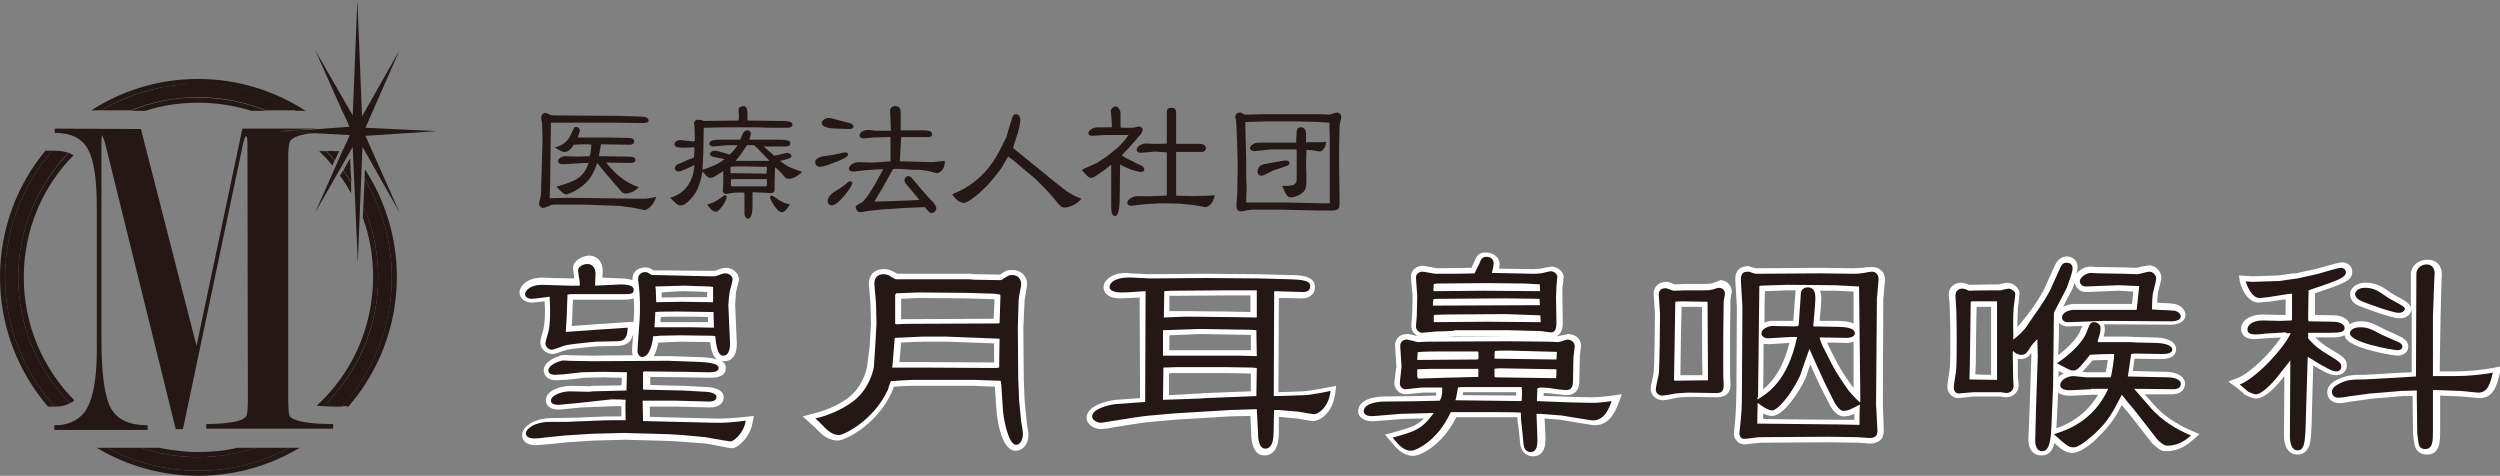 <?xml version="1.0" encoding="utf-8"?>
<!-- Generator: Adobe Illustrator 26.0.1, SVG Export Plug-In . SVG Version: 6.00 Build 0)  -->
<svg version="1.1" id="レイヤー_1" xmlns="http://www.w3.org/2000/svg" xmlns:xlink="http://www.w3.org/1999/xlink" x="0px"
	 y="0px" viewBox="0 0 589 112.1" style="enable-background:new 0 0 589 112.1;" xml:space="preserve">
<rect x="0" y="0" width="589" height="112.1" fill="#808080" stroke="none"/>
<style type="text/css">
	.st0{fill:#231815;}
	.st1{fill:#FFFFFF;}
	.st2{fill:none;}
</style>
<path class="st0" d="M145.9,27.3l3.1,0.1l2.5,0.1c0.6,0,1.3,0.3,1.3,0.9c0,0.5-0.5,0.6-1.9,0.6l-5.8-0.1h-14.8l-0.5,0l-0.2,14.9
	l-0.1,2.9l4.2-0.1l15.3,0.2c1.8,0,2.6,0,3.2,0c0.4,0,2.1-0.4,2.4-0.4c-0.7,2.2-2.2,3.1-2.8,3.1c0,0-0.8-0.2-0.9-0.2l-2-0.4l-3-0.4
	l-5.8-0.2l-3.1-0.1l-6.1,0c-0.9,0-1.1,0.1-1.7,0.4c-0.8,0.3-1.1,0.4-1.3,0.4c-0.4,0-0.9-0.5-0.9-1c0-0.3,0.4-1.6,0.4-1.9
	c0.1-0.6,0.1-1.6,0.1-2.2l0.3-10.1l0-2l-0.1-3c-0.1-0.3-0.2-0.7-0.2-1.1c0-0.9,0.8-1.1,1-1.1c0.2,0,1,0.4,1.2,0.5
	c0.2,0,0.5,0.1,1.4,0.1L145.9,27.3z M142.4,40.5c-0.5-0.6-0.6-0.8-1.7-2.1c-0.5,1.6-1.2,3-2.2,4.2c-2,2.2-4.7,3.2-5.1,3.2
	c-0.7,0-1.7-1.2-2.3-1.8c4.5-1.4,6.2-1.9,7.6-5.6l-1.1,0l-5.1,0.3c-0.6,0-1-0.3-1-0.7c0-1,1.5-1.2,1.5-1.2l3,0.1l2.9-0.1
	c0.3-0.6,0.4-2.2,0.4-2.7c-0.3,0-0.5-0.1-0.8-0.1c-0.4,0-1,0-1.4,0l-1.9,0.1c-0.8,1.3-1.6,1.7-2.2,1.7c-0.6,0-1.1-0.3-2.3-1.1
	c0.7-0.1,2.8-0.6,3.9-3.2c0.6-1.4,0.7-1.6,1.1-1.6c0.3,0,0.9,0.2,0.9,0.8c0,0.4-0.3,1.1-0.5,1.7h7.3c0.9,0,3.3,0.1,4.6,0.1
	c0.4,0,1.4,0,1.4,0.8c0,0.8-0.8,0.8-1.2,0.8l-6.6-0.1c-0.1,0.3-0.5,2.8-0.5,2.8l7,0.1c1.2,0,1.6,0.3,1.6,0.8c0,0.5-0.6,0.7-1,0.7
	l-5.9-0.1c3.4,4.3,6.3,5.3,7.7,5.8c-0.3,0.3-0.9,0.9-1.7,1.2c-0.2,0.1-1.1,0.3-1.5,0.3c-0.4,0-0.7-0.2-1.2-0.8L142.4,40.5z"/>
<path class="st0" d="M162.2,37.6c0.7-0.2,0.9-0.3,1.3-0.5c0-0.4,0.1-1.1,0.1-1.4c0-0.3,0-0.5,0-1l-2.2,0.1c-1.5,0-2.5-0.1-2.5-0.8
	c0-0.6,0.7-1,1.4-1c0.5,0,2.8,0.4,3.3,0.3l0.1-0.1v-0.8l-0.1-2.8c0-0.1-0.1-0.4-0.1-0.5c0-0.3,0.3-0.9,0.9-0.9
	c0.2,0,0.6,0.1,0.8,0.1c0.1,0,0.4,0.1,0.6,0.2l8.2-0.1c0-0.2,0.1-0.7,0.1-1c0-0.2-0.1-1.2-0.1-1.5c0-0.5,0.5-0.9,1.1-0.9
	c0.6,0,0.9,0.4,1,1.4c0,0.4,0,1.5,0,1.9l0.1,0.1l7.9,0.1c2.3,0,2.6,0.4,2.6,0.9c0,0.5-0.7,0.7-1.1,0.7l-4.1,0l-3-0.1l-8.5,0
	l-4.1,0.1l-0.1,0.1l-0.1,5.9l-0.2,3.9c2-0.7,3.6-1.2,5.2-2.5c-0.5-0.1-0.7-0.2-1.9-0.4c-1.1-0.2-1.5-0.3-1.5-0.8
	c0-0.6,0.6-0.8,1.1-0.8c0.3,0,0.8,0.1,1.1,0.2l2.4,0.7c0.7-0.6,1.2-1.2,1.9-2.2c-0.7,0-2.2,0-2.4,0c-0.5,0-2.8,0.3-3.3,0.3
	c-0.5,0-1-0.3-1-0.6c0-1,1.7-1,3.1-1l4.2,0c0-0.1,0.6-1.3,0.6-1.4c0.3-0.7,0.8-0.8,1.1-0.8c0.4,0,0.8,0.3,0.8,0.7
	c0,0.4-0.2,1.1-0.4,1.5h6c3.3,0,3.7,0.2,3.7,0.9c0,0.5-0.5,0.7-1,0.7h-5.3l2.2,1.9c0.1,0.1,0.1,0.1,0.3,0.3c0.5-0.1,3-0.7,3.1-0.7
	c0.4,0,1,0.4,1,0.8c0,0.5-1.5,0.8-2.7,1.1c1.7,1.4,2.4,1.6,5.2,2.6c-0.7,0.6-1.8,1.6-3.1,1.6c-0.7,0-0.8-0.1-1.5-1
	c-0.4-0.4-1-1.1-1.8-1.7v0.1l-0.1,3.5c0,0.2,0,1.7,0,1.8c-0.1,0.5-0.4,0.7-1,0.7c-0.2,0-0.9-0.1-1.1-0.1l-2.9-0.1h-0.2v0.2l0,2.9
	c0,1.1-0.1,3.1-1.1,3.1c-0.6,0-0.8-0.8-0.8-1.2l0-3.6c0-0.2,0-1.2,0-1.3c-0.6-0.1-1.8,0-2.5,0c-0.3,0-1.6,0.3-1.8,0.3
	c-0.2,0-0.8-0.1-0.8-0.8c0-0.2,0.1-1.2,0.1-1.4v-3.1l0-0.1c-0.5,0.3-1.8,1.2-2.1,1.3c-0.5,0.3-0.7,0.3-0.9,0.3
	c-0.6,0-0.8-0.3-1.9-1.5c-0.3,1.7-0.6,3.1-1.5,4.8c-0.2,0.4-2.1,3.2-3.6,3.2c-0.7,0-0.9-0.2-2.5-1.8c3.7-1.1,5.5-4.1,5.7-7.7
	c-0.3,0.1-1.5,0.7-1.7,0.8c-1.5,0.6-1.7,0.7-2,0.7c-0.5,0-0.9-0.3-0.9-0.7c0-0.1,0-0.9,1.2-1.2L162.2,37.6z M169.4,46.9
	c0.3-0.2,1.3-0.9,1.4-0.9c0.3,0,0.4,0.2,0.4,0.4c0,1-1.8,3.5-2.5,3.5c-0.4,0-1.1-0.4-1.2-0.6c-0.3-0.4-0.8-1-0.9-1.1
	C168.2,47.7,168.4,47.6,169.4,46.9 M179.9,43.9h0.7c0.1-0.3,0.1-0.6,0.1-1.7l-2.8,0l-3.9,0c-1.3,0-1.4,0-1.8,0.1
	c0,0.2-0.1,1.5,0.1,1.6L179.9,43.9z M180.2,40.9h0.4l0.1-1.6l-0.8,0l-4.5-0.1c-0.5,0-2.7,0-3.3,0.1v1.5L180.2,40.9z M181.3,37.9
	L181.3,37.9l-2.6-2.7c-0.5-0.6-0.8-0.7-1.1-1c-0.5,0-1.2,0-1.6,0l-1.7,2.5l-1,1.2L181.3,37.9z M184.2,50c-1.2,0-2.8-3.2-2.8-3.5
	c0-0.1,0.1-0.4,0.4-0.4c0.4,0,1.7,1.1,2,1.2c1.2,0.7,1.9,0.8,2.3,0.8C185.2,49.8,184.5,50,184.2,50"/>
<path class="st0" d="M194.8,36.7c1.4-0.2,1.5-0.2,3.3-0.6c0.3-0.1,0.7-0.2,1-0.2c0.3,0,0.7,0.1,0.7,0.5c0,0.6-1.5,1.2-2.2,1.5
	c-1.3,0.5-3.4,1.4-4.4,1.4c-1.1,0-1.1-0.9-1.1-1C191.9,37.8,192.5,36.9,194.8,36.7 M200.2,29c0.3,0.1,0.9,0.4,0.9,0.8
	c0,0.6-0.9,0.6-1.2,0.6l-2.7-0.1c-1.3,0-3.6-0.2-3.6-1.3c0-0.6,0.9-1.2,1.6-1.2c0.6,0,1.1,0.2,1.9,0.4L200.2,29z M200.8,43.2
	c0,0.7-3.3,5.2-4.8,5.2c-0.7,0-1-0.6-1-1c0-1.2,1.1-1.9,2.2-2.6c0.7-0.4,1.2-0.8,1.9-1.3c0.8-0.7,0.9-0.8,1.2-0.8
	C200.7,42.7,200.8,43.1,200.8,43.2 M209.6,47.4l2.6-0.1l2.7-0.1l1.7-0.1l-2.9-3.5c-0.4-0.4-0.6-0.7-0.6-1.2c0-0.5,0.4-0.9,0.9-0.9
	c0.4,0,0.9,0.4,0.9,0.5l2,2.4l2.1,2.4l0.9,0.9c0.1,0.2,0.7,0.9,0.7,1.3c0,0.9-0.8,1.2-1.2,1.2c-0.4,0-1.1-0.9-1.5-1.4L213,49
	l-1.5,0.1l-4.3,0.3l-2.6,0.3c-0.3,0-1.6,0.3-1.8,0.3c-0.9,0-1.2-0.9-1.2-1.1c0-0.4,0.1-0.5,1.4-1.2c0.6-0.3,1.6-1.8,1.8-2.1l1.3-2.1
	l1.7-3.1l0.3-0.5l-1.2,0l-3,0.2l-2.6,0.3c-1,0.1-1.3-0.3-1.3-0.7c0-0.5,0.9-1.5,2.3-1.5c0.3,0,2.3,0.1,2.8,0.1c1,0,3.7-0.2,4.7-0.3
	v-5.7h-1l-3.2,0.1c-0.3,0-1.6,0.2-1.9,0.2c-0.5,0-1.2-0.1-1.2-0.7c0-0.7,1-1.3,2.1-1.3c0.2,0,1.5,0.2,1.7,0.2h3.6
	c0-0.1-0.1-2.4-0.1-2.6c0-0.6-0.1-1.5-0.1-2.1c0-0.4,0.3-1.1,1.2-1.1c1.2,0,1.3,0.8,1.3,1.7l0,4l4.4,0c2.1,0,3,0.1,3,0.9
	c0,0.7-0.6,0.7-1,0.7l-6.3,0L212,38l7.6,0.2c0.5,0,2.6-0.3,3-0.3c0.1,2.3-1.5,2.9-1.8,2.9c-0.3,0-2-0.5-2-0.5l-2.2-0.3L215,40
	l-2.8-0.2h-1.8l-2.2,4l-2.2,3.7l0.4,0L209.6,47.4z"/>
<path class="st0" d="M237.1,32.3l0.8-2.7c0.7-2.4,0.8-2.7,1.5-2.7c0.9,0,1,1.1,1,1.5c0,0.4-0.4,2.3-0.5,2.6l-1,3.1l-0.2,0.8l7.4,6
	l2.2,1.8c2.9,2.3,3.1,2.5,4.6,3.3c0.3,0.2,1.6,0.7,1.9,0.8c-1.3,1.6-3.1,2.1-4.1,2.1c-0.5,0-0.9-0.4-1.2-0.7l-2-2.4l-1.4-1.5
	l-2.1-2.1l-5.6-4.7c-0.4-0.3-0.6-0.4-0.9-0.6c-0.1,0.2-0.3,0.6-0.4,0.7l-1.1,1.9c-0.4,0.6-3,3.9-3.5,4.3l-1.9,1.8
	c-0.7,0.6-2.7,2.2-3.4,2.2c-1.3,0-2.2-1.1-2.9-2c2.2-1,4-1.7,6.8-4.3c2.8-2.6,4.5-6.2,4.8-6.8L237.1,32.3z"/>
<path class="st0" d="M255.3,39.8l2.4-1.1l0.7-0.3l2.3-1.5l0.4-0.3l2.2-1.8c0.3-0.2,1.3-1.4,1.8-1.9c0.1-0.2,0.7-0.9,0.8-1.1h-0.1
	l-5.3,0l-3.2,0.2c-0.7,0-0.9-0.4-0.9-0.6c0-0.8,1.3-1.4,2.2-1.4l3,0h0.3c0.2-0.5-0.2-3.5-0.2-3.8c0-0.6,0.6-1.1,1.1-1.1
	c0.7,0,1.2,0.9,1.2,1.6V30c0.3,0.1,0.5,0.1,1.1,0.1c0.5,0,1.4,0,1.9,0c0.1,0,1.1-0.3,1.3-0.3c0.3,0,0.9,0.2,0.9,0.7
	c0,0.4-0.3,1-0.6,1.3l-2.6,3c-0.3,0.3-1.5,1.5-1.7,1.8c0.3,0.2,0.8,0.6,1.5,0.9l1.8,0.9c0.2,0.1,1.3,0.6,1.5,0.7
	c0.4,0.3,0.5,0.7,0.5,0.8c0,0.5-0.5,0.6-0.8,0.6c-0.5,0-1.8-0.4-2.2-0.5l-2.1-0.9l-0.5-0.3l-0.1-0.1l-0.1,7.9c0,1.4-0.1,4.3-1.1,4.3
	c-0.9,0-0.9-1.6-0.9-2.5l0-4.8v-4.3l0-0.5c-0.3,0.2-1.2,1-1.5,1.2l-2.2,1.5c-0.2,0.1-0.7,0.4-1,0.4c-0.7,0-1.2-0.7-2.2-1.8
	L255.3,39.8z M272.1,35.7c-0.5,0-2.7,0.3-3.2,0.3c-0.1,0-1.1,0-1.1-0.7c0-0.9,1.4-1.5,2.2-1.5l2,0.1c0.4,0,2.6,0,2.9-0.1V27
	c0-1.1,0-1.6,1.2-1.6c0.9,0,1,0.7,1,1v4.3c0,0.1,0,3.1,0,3.2l0.1,0l5.5,0c0.3,0,1.4,0.1,1.4,1c0,0.8-0.7,0.9-1.2,0.9l-3.7,0
	c-0.3,0-1.8,0-2.1,0l0,10.3l4.1,0.1l3.5-0.1l1.5-0.1c-0.4,2.1-1.6,2.8-2.2,2.8c-0.2,0-0.6-0.1-0.6-0.1l-2.2-0.4l-3.1-0.3l-3.3-0.1
	h-1.6l-3.3,0.2l-2.7,0.3c-0.5,0.1-1.6,0.2-1.6-0.6c0-0.9,1.4-1.6,2.4-1.6c0.6,0,3.1,0.1,3.6,0c0.5,0,2.7-0.1,3.2-0.1l0.1-0.3v-9.7
	l0-0.2L272.1,35.7z"/>
<path class="st0" d="M306.3,49.5l-4.3-0.1l-7.1,0c-0.4,0-2.2,0.4-2.5,0.4c-1,0-1.1-0.8-1.1-1.4l0.2-2.8l0.1-6.6l-0.1-4.3l-0.2-5.1
	c0-0.7-0.1-1.1-0.1-1.3c0-0.1-0.2-0.7-0.2-0.8c0-0.4,0.4-1,1.1-1c0.3,0,0.4,0.1,1.1,0.5c0.1,0,1.2,0,1.3,0l3.1-0.1l8.1,0l5,0
	c0.4,0,2.2,0.1,2.5,0.1c0.3,0,1.5-0.5,1.8-0.5c0.3,0,1,0.3,1,1c0,0.4-0.4,1.9-0.4,2.2l-0.1,5.4l0,4.7l0.1,6.9c0,0.5,0,1.9-0.1,2.2
	c-0.3,0.6-1.3,0.7-1.3,0.7h-3.3L306.3,49.5z M293.6,37.5l0,3.7l0.1,2.9c0,0.2-0.1,3.2-0.1,3.6h9l4.4,0.1l4.5,0.1h1.8l0-0.2l0-14.6
	l-0.1-4.2l-3.3-0.2l-4.2-0.1h-7.3l-3.4,0.1c-1,0-1.1,0-1.6,0.1v0.8L293.6,37.5z M308.1,33.5h3l1.3-0.1c0,1.6-1.1,2.3-1.4,2.3
	c-0.6-0.1-1.4-0.2-1.8-0.3c-0.1,0-1.3-0.1-1.4-0.1l-0.1,3.2l0.1,3.7c0,0.8,0,2.2-0.6,2.9c-1,1.1-2.6,1.4-3.1,1.4c-1,0-1.4-1.3-2-2.7
	c0.3,0,1.8,0,2.1-0.1c0.6-0.1,1.3-0.3,1.3-1.5l0-3.6l0-3.3l-0.1-0.1h-0.9l-5,0c-0.6,0-3.3,0.4-3.8,0.4c-0.1,0-1.2,0-1.2-0.7
	c0-0.5,0.7-1,1.3-1.2c0.4-0.1,1.7-0.1,2.1-0.1c0.4,0,2.4,0,2.8,0h4.7c0-0.2,0-0.8,0-1c0.1-2.1,0.1-2.6,1.1-2.6
	c0.7,0,1.1,0.4,1.2,1.4c0,0.1,0,0.3,0,2.2L308.1,33.5z M297.7,38.7c0.4-0.1,4.9-0.9,5.2-0.9c0.3,0,0.9,0.1,0.9,0.6
	c0,0.4-0.4,0.6-0.4,0.6c-0.5,0.2-2.9,1-3.3,1.1c-0.5,0.2-2.4,1.3-2.8,1.3c-0.1,0-0.1,0-0.1,0c-0.9,0-0.9-0.8-0.9-0.8
	C296.2,40,296.5,39,297.7,38.7"/>
<path class="st1" d="M135,63.2l0.3,2.3c0,0,0,0,0,0c0,0,0,0.1,0,0.1c-1.5,0-3.7-0.1-5.2-0.1l-2.3-0.1c-3.7,0-5.4,2.1-5.4,3.5
	c0,1.2,1.1,2.4,3,2.4l2.9-0.3c0,0.8,0.1,1.7,0.1,1.7c0,2.1-0.1,3.8-0.4,5c-0.1,0.3-0.7,2.3-0.7,3c0,1.3,1.2,2.7,2.9,2.7
	c0.5,0,1.1-0.2,2.4-0.7l1-0.3c0.8-0.2,6.5-0.8,7.1-0.8l4.5-0.1c1.8,0,3.4-0.4,4-2.9c-0.1,1.1-0.2,2.3-0.2,2.3c0,0-0.1,1.8-0.1,1.8
	c0,0.4,0.1,0.7,0.2,1c-4.7,0-9.4,0.1-9.4,0.1l-5.4-0.1c-1.4-0.1-1.9-0.1-2.6,0.2l0.2,0c-1.3,0.3-3.8,1.4-3.8,3.4c0,1,0.8,2.3,3,2.3
	l1.3-0.1l0.8,0c0,0,4.2-0.4,4.3-0.5c0.1,0,4.8-0.1,4.8-0.1s2.7,0.1,4.2,0.1c0,0.8,0,1.1-0.1,1.8c-1.8,0-6.6,0.1-6.6,0.1
	s-0.8,0.1-0.9,0.1c-0.1,0-4.4-0.1-4.4-0.1c-2.4,0-5.9,1.1-5.9,3.4c0,0.7,0.3,1.2,0.8,1.6c1.1,0.8,2.8,0.6,3.4,0.5
	c0,0,4.2-0.4,4.2-0.4l7.5-0.3c0.9,0,1.4,0,1.9,0c0,1,0,2.2,0,2.4c-3.2,0-4.5,0-10.3,0.3c0,0-6,0.1-6,0.1c-4.4,0-7.1,2.1-7.1,4
	c0,1.1,0.8,2.4,3.2,2.4l2.6-0.2l4.9-0.5l6.2-0.4l7.4-0.2l10.7,0.3l3,0.2c0,0,5.2,0.4,5.3,0.4c0.1,0,3.8,0.7,3.8,0.7
	c0,0,1.8,0.4,2.3,0.4c1.5,0,4.3-2.6,4.9-6l0.3-1.6l-1.8,0.2c-2,0.2-5,0.5-7.3,0.4c0,0-13.2-0.3-15.4-0.4c0-0.9,0-1.5,0-2.4h6.5
	l7.5,0.2c1.1,0,2-0.2,2.7-0.8c0.3-0.2,0.7-0.8,0.7-1.6c0-1.9-2.6-2.4-4-2.4l-5.4-0.3c0,0-6.1-0.1-7.9-0.2v-1.9
	c1.8,0,8.2,0.1,8.2,0.1l5.6,0.1h0.1c0.9,0,2.4,0,3.3-0.8c0.4-0.4,0.6-0.9,0.6-1.5c0-0.8-0.4-1.3-1-1.7c0.2,0,0.4,0.1,0.7,0.1
	c0.9,0,2.9-0.4,2.9-4.2l-0.2-4.4l-0.2-4.7c0-0.3,0.2-2.5,0.2-3c0,0,0.2-0.8,0.2-0.8c0.3-1.2,0.5-1.8,0.5-2.2c0-1.1-1.1-2.7-3.1-2.7
	c-0.6,0-1,0.1-2.5,0.7c-0.1,0-1.2,0-1.2,0l-12.5-0.1H154c0,0,0,0,0,0c-0.6-0.4-1.1-0.7-2-0.7c-0.3,0-1.5,0.1-2.3,0.9
	c-0.5,0.5-0.7,1.2-0.7,2c0,0,0,0.1,0,0.1c-0.9-0.3-1.9-0.4-2.5-0.4c0,0-3-0.1-4.6-0.2c0-0.3,0.1-1.3,0.1-1.3c0-0.1,0-0.2,0-0.3
	c0-0.6-0.1-1.8-1-2.7c-0.6-0.6-1.4-0.9-2.3-0.9C136.9,60.4,135,61.5,135,63.2 M161.1,68.6c0,0,4.5,0.1,5.5,0.2v1.2c-1.8,0-6,0-6,0
	s-3.1,0.1-4.7,0.1c0-0.6,0-0.8,0-1.2C157.7,68.7,160.8,68.6,161.1,68.6 M146.5,70.6c1,0,2,0,2.8-0.3c0,0.7,0.1,1.3,0.1,2
	c0,1,0,2-0.1,3.1c0,0,0,0.3,0,0.4c-0.1,0-9.1,0.6-9.1,0.6s-3.6,0.3-5.5,0.4c0.1-0.9,0.1-1.8,0.1-1.8s0.1-2.9,0.2-4.4H146.5z
	 M159.9,74.6c0,0,6.3,0,6.9,0.1c0,0.5,0,0.7,0,1.2c-1.6,0-4.3,0-4.3,0h-6.9c0-0.5,0-0.7,0.1-1.2C156.6,74.6,158,74.6,159.9,74.6
	 M160.3,80.5c0,0,6.8,0.1,7,0.1c0.2,1.7,0.6,3.3,1.6,4.1c-1.5-0.5-3.7-0.6-5.5-0.6l-5.8-0.2c0,0-2.4,0-3.6,0c0.6-1,0.9-2.2,1.1-3.2
	c0.2,0,0.5,0,0.5,0l-0.2,0L160.3,80.5z"/>
<path class="st0" d="M146.4,67c2.4,0.1,2.9,0.6,2.9,1.3c0,1-0.7,1-2.8,1h-12l-0.8,0.1l-0.2,5.5l-0.2,3.3l7-0.5l7.6-0.5
	c-0.1,3.1-1.4,3.2-2.9,3.2l-4.5,0.1c-0.4,0-6.5,0.6-7.4,0.9c-0.5,0.1-2.6,1-3.1,1c-0.8,0-1.5-0.8-1.5-1.5c0-0.5,0.6-2.3,0.7-2.7
	c0.4-1.7,0.4-3.7,0.4-5.2c0-1.5-0.1-2.4-0.1-3.1c-0.7,0.1-3.6,0.5-4.2,0.5c-1.1,0-1.6-0.6-1.6-1.1c0-0.8,1.2-2.2,4-2.2
	c1.1,0,7.5,0.3,8.9,0.2c0-0.6,0-1-0.1-1.5c-0.1-0.3-0.3-1.7-0.3-2.1c0-0.9,1.2-1.5,2.2-1.5c1.7,0,2,1.8,1.9,2.6
	c0,0.2-0.1,2.3-0.1,2.5L146.4,67z M136.7,94.9l-4.2,0.4c-0.6,0.1-2.7,0.3-2.7-0.9c0-1.3,2.6-2.2,4.5-2.2l4.5,0.1l0.9-0.1l7.9-0.2
	l0.1-4.3l-5.7-0.1l-4.9,0.1l-4.4,0.5c-0.2,0-1.6,0.1-1.9,0.1c-0.3,0-1.6,0-1.6-1c0-1.1,1.7-1.9,2.7-2.2c0.5-0.2,0.7-0.2,2.1-0.1
	l5.5,0.1l17.9-0.1l5.6,0.2c2.4,0.1,6.3,0.1,6.3,1.5c0,1.1-1.8,1-2.7,1l-5.6-0.1l-9.3-0.1l-0.2,0.2v4l0.1,0.1l9.1,0.2l5.5,0.3
	c0.4,0,2.6,0.2,2.6,1.2c0,0.2,0,1.2-2,1.1l-7.5-0.2h-7.9l0.1,4.8l16.7,0.4c2.3,0.1,5.3-0.2,7.5-0.5c-0.5,3.1-2.9,4.9-3.6,4.9
	c-0.2,0-1.7-0.3-2-0.3l-3.9-0.7l-5.4-0.5l-3.1-0.2l-10.8-0.3l-7.5,0.2l-6.3,0.4l-4.9,0.5c-0.4,0.1-1.9,0.2-2.4,0.2
	c-0.4,0-1.9-0.1-1.9-1.2c0-1,1.9-2.7,5.7-2.7c4.2,0,4.7,0,6.1-0.1c6.6-0.3,7.4-0.3,11.7-0.3c0-0.8-0.1-4.1,0-4.8
	c-1.2-0.1-1.6-0.1-3.4-0.1L136.7,94.9z M167.2,65.1c1.3,0,1.4,0,1.6-0.1c1.6-0.6,1.7-0.6,2.1-0.6c1.2,0,1.7,1,1.7,1.4
	c0,0.5-0.6,2.5-0.7,2.9c-0.1,0.5-0.3,2.8-0.3,3.2l0.2,4.6c0,0.7,0.2,3.8,0.2,4.4c0,0.5,0,2.9-1.6,2.9c-1.3,0-1.6-2.1-1.9-4.6
	c-0.6-0.1-0.6-0.1-1.1-0.1l-7.1-0.1l-5,0.1c-0.3,0.1-1.1,0.1-1.4,0.1c-0.1,1.1-0.7,4.9-2.6,4.9c-0.6,0-1.1-0.6-1.1-1.5
	c0-0.1,0-0.3,0.1-1.8l0.4-5.6c0.1-1.3,0.2-5.4-0.3-8.8c-0.4-2.3,1.5-2.3,1.6-2.3c0.5,0,0.7,0.2,1.4,0.6c0.1,0.1,0.2,0.1,0.5,0.1h0.8
	L167.2,65.1z M154.3,77.1h8.2l5.7,0.1l-0.1-3.7h-1l-7.3-0.1c-1.1,0-4.6,0-5.4,0.1l-0.2,3.5L154.3,77.1z M160.6,71.1l7.4,0.1v-3.6
	l-0.8-0.1l-6.1-0.2c-0.4,0-6,0.2-6.7,0.2l0.1,0.7l0.1,3L160.6,71.1z"/>
<path class="st1" d="M204.7,66.8l0.2,2.5l0.2,2.5l0.1,4.5l-0.3,5.2l-0.6,4.8c-0.1,0.6-0.8,3.9-3.3,6.4c-1.9,2-5.7,3.9-9.6,4.8
	l-2.3,0.6l2.9,2.6l0.3,0.3c1.2,1.3,2.8,2.8,5.1,2.8c1.5,0,9.1-3.5,12.7-11.4c0,0,0.4-1,0.5-1.3c1.3-0.1,3.6-0.2,4.1-0.2h14.7
	c0,0,3.8,0.2,5,0.2c0,0.7,0.4,5.8,0.4,5.8c0,0.4,0.8,9.3,4.5,9.3c1.4,0,3-1.2,3-3.9c0-0.2-0.1-0.8-0.4-2.8l0-0.1l-0.5-5l-0.2-5.1
	l-0.1-12l0.3-6.7c0,0,0.3-1.6,0.3-1.6l0.3-2c0-1.7-1.2-3.4-3.6-3.4c-1.1,0-1.5,0.2-2.8,1.1c0,0,0,0-0.1,0c-0.4,0-5.7-0.1-5.8-0.1
	c-0.1,0-1.2-0.1-1.2-0.1h-17.1c-0.2-0.1-1.3-0.7-1.3-0.7c-0.7-0.3-1.2-0.4-1.9-0.4C206.1,63.4,204.7,64.7,204.7,66.8 M216.6,70.2
	l11,0.1c0,0,6.6,0.2,6.7,0.2c0,0,0,0,0,0c0,0.5-0.1,3.2-0.2,4.6c-2,0-20.7,0.1-20.7,0.1s-0.5,0-1.1,0v-4.8
	C213.7,70.3,216.6,70.2,216.6,70.2 M217.6,80.5l5.3,0c0,0,9.2,0.3,11.3,0.4c0,1.3,0,3.3,0,4.5c-1,0-17.1-0.1-17.1-0.1h-5.2
	c0.1-0.8,0.4-4.5,0.4-4.5s0-0.1,0-0.1C213.7,80.6,217.6,80.5,217.6,80.5 M234.6,91.1C234.6,91.1,234.6,91.1,234.6,91.1
	c0.1,0.2,0.2,0.4,0.2,0.4S234.7,91.3,234.6,91.1"/>
<path class="st0" d="M206.2,81.6l0.3-5.3l-0.1-4.5c0-0.8-0.4-4.3-0.4-5c0-1.4,0.8-2.2,2.2-2.2c0.4,0,0.8,0.1,1.3,0.3
	c0.2,0.2,1.4,0.9,1.6,0.9h17.3l1.2,0.1l6.1,0.1c0.2,0,0.4-0.1,0.5-0.2c1.4-0.9,1.5-1,2.2-1c2.1,0,2.2,1.8,2.2,2.2
	c0,0.5-0.6,3-0.6,3.5l-0.2,6.7l0.1,12l0.2,5.1l0.5,5.1c0.1,0.4,0.4,2.3,0.4,2.7c0,1.9-0.9,2.7-1.6,2.7c-1.9,0-3-6.5-3.1-8.1
	l-0.4-6.2c-0.1-0.1-0.1-0.6-0.1-0.7l-0.3-0.1l-5.9-0.2h-14.7c-0.1,0-4.1,0.2-5,0.3c-0.2,0.3-0.6,1.7-0.7,2
	c-3.4,7.4-10.5,10.7-11.5,10.7c-1.7,0-3-1.3-4.1-2.5c-0.2-0.2-0.9-0.9-1.5-1.4c3.8-0.9,8-2.9,10.2-5.2c2.9-2.9,3.6-6.8,3.6-7.1
	L206.2,81.6z M210.4,86.6h6.6l17.6,0.1l0.8-0.1l0.1-6.8l-12.7-0.5h-5.4l-6.5,0.3l-0.1,0.1l-0.1,1.1l-0.4,5l-0.1,0.8L210.4,86.6z
	 M211.3,76.4l2.1-0.1l21.9-0.1l0.2-0.1l0.2-6c0-0.3,0-0.6-0.1-0.7c-0.4-0.1-1-0.1-1.2-0.2l-6.8-0.2l-11.1-0.1l-5.3,0.2l-0.3,0.3v6.9
	L211.3,76.4z"/>
<path class="st1" d="M261.1,65.6c-0.7,0.6-1.1,1.3-1.1,2.1c0,1.2,1,2.6,3.9,2.6l2.8-0.1c0,0,0.9-0.1,1.8-0.1
	c0,2.3,0.1,21.7,0.1,23.7c-1.7,0.1-5.7,0.4-5.7,0.4c-1.4,0.1-6.9,1.2-6.9,4.2c0,1.6,1.8,2.7,3.4,2.7l1.8-0.2l1-0.2l5-0.8l2.8-0.4
	l6.6-0.6l9.9-0.6l3.2-0.2c0,0,3.3-0.1,4.9-0.1c0.1,1.5,0.2,4.6,0.2,4.6c0,0,0,0.2,0,0.2c0.1,1.1,0.4,4.5,3.1,4.5
	c1.9,0,3.1-1.5,3.3-3.9c0.1-0.5,0.1-2,0.1-4.1c0,0,0-0.6,0-1.1c0.7,0.1,4.3,0.4,4.3,0.4l1.7,0.3l2,0.3c1.5,0,4.6-1.6,5.3-6.6
	l0.2-1.7l-2.6,0.5c-1.2,0.2-3.6,0.7-5.2,0.8l-5.7,0.2h-0.1c0-0.5,0.1-19.9,0.1-22.2c1.7,0,5.3,0.1,5.3,0.1c0.4,0,1.6,0,2.4-0.8
	c0.4-0.3,0.8-0.9,0.8-1.9c0-2.7-3.6-2.8-6.1-2.8l-7.4-0.2l-12.6-0.1l-13.2,0.1l-4.1-0.2C264.2,64.1,262.3,64.6,261.1,65.6
	 M275.9,69.7l13.2-0.1h5.5v3.9c-1.7,0-5.3-0.1-5.3-0.1l-10.1-0.1c0,0-2.3,0-3.7,0c0-1.2,0-2.5,0-3.7
	C275.7,69.7,275.9,69.7,275.9,69.7 M282.8,78.7c0,0,11.5,0.2,11.9,0.2c0,1.1,0,2.4,0,3.6c-1.2,0-2.5,0-2.5,0h-16.7V79
	C277.4,78.9,282.8,78.7,282.8,78.7 M276.1,87.9l1,0h12.1c0,0,5.1,0.1,5.5,0.1c0,1.2,0,2.9,0,4.2c-2.1,0.1-10.7,0.4-10.7,0.4
	l-1.4,0.1c0,0-5.2,0.3-7.2,0.4c0-1.5,0-3.7,0-5.1C275.7,87.9,276.1,87.9,276.1,87.9"/>
<path class="st0" d="M269.9,68.6l-3.2,0.2c-0.9,0.1-2.4,0.1-2.7,0.1c-0.5,0-2.6-0.1-2.6-1.3c0-0.7,0.9-2.4,5.4-2.2l4.2,0.2l13.1-0.1
	l12.5,0.1l7.4,0.2c2.4,0.1,4.7,0.2,4.7,1.6s-1.4,1.4-1.8,1.4l-6.7-0.2l-0.1,23.7v1h1.5l5.7-0.2c2.2-0.1,5.5-0.9,6.2-1
	c-0.6,4.4-3.3,5.5-3.9,5.5c-0.3,0-3-0.5-3.6-0.6l-4.7-0.4h-1.1c-0.1,1-0.1,5.5-0.2,6.4c-0.1,0.9-0.4,2.7-1.9,2.7
	c-1.6,0-1.7-2.7-1.7-3.5l-0.3-5.8l-6.3,0.2l-3.2,0.2l-10,0.6l-6.7,0.6l-2.9,0.4l-5,0.8c-2,0.3-2.2,0.4-2.6,0.4
	c-0.9,0-2.1-0.6-2.1-1.5c0-1.8,4.2-2.8,5.6-2.9l6.9-0.5L269.9,68.6z M282.6,93.9l1.4-0.1l12-0.5l0.1-6.6l-1.1-0.1l-5.8-0.1h-12.1
	c-0.3,0-2.5,0.1-3,0.1l-0.1,7.6L282.6,93.9z M292.2,83.8l3.9,0.1l-0.1-6.1l-1.1-0.1l-12.2-0.2l-8.7,0.3v6H292.2z M279.3,74.6
	l10.1,0.1l6.7,0.1v-6.4h-6.9l-13.3,0.1l-1.6,0.1l-0.1,6.2L279.3,74.6z"/>
<path class="st1" d="M347.3,61.8L347.3,61.8l-0.1,0.2c0,0-0.3,0.6-0.5,1.1c-1.4,0-8.2,0.1-8.2,0.1l-1.5-0.3l-1.7-0.3
	c-1.4,0-2.9,0.9-2.9,2.6l0.2,2.3l0.2,2l0,1.4l-0.1,3.3l-0.1,1.2l-0.1,1.3c0,1.2,0.7,2.1,1.6,2.5c-0.2-0.1-0.5-0.1-0.5-0.1
	c-1.1-0.3-1.7-0.4-2.1-0.4c-0.4,0-1.4,0.1-2.1,0.8c-0.4,0.4-0.8,1.1-0.7,2.2l0.3,4.7c0-0.1-0.2,1.3-0.2,1.3l-0.3,2.5
	c0,1.5,1.2,2.7,2.7,2.7l2.1-0.2l2-0.2h3.1c0,0.3-0.1,0.5-0.1,0.7c-1.1,0-3.3,0.1-3.3,0.1l-8.3,0.1c-6.2,0-6.7,2.6-6.7,3.4
	c0,0.9,0.4,1.4,0.8,1.7c1,0.8,2.5,0.8,3.4,0.7l6.4-0.5c0,0,2.6-0.1,4.9-0.1c-1.8,1.8-3.5,2.2-7.3,3.3l-1.9,0.5l1.2,1.4
	c1.6,1.9,3,3.6,5.5,3.6c1.5,0,6.7-2.3,10.1-9.1h8.7c0,0,4,0,5.7,0c0,0.7,0.1,1.6,0.2,1.8l0-0.1l0.4,4c0.2,3.3,2.4,3.5,3.1,3.5
	c1,0,1.6-0.4,1.9-0.7c0.7-0.7,1-1.7,1-3.3c0-0.2,0-0.5,0-0.8c0,0-0.1-2.6-0.2-4.1c0.9,0.1,4.3,0.3,4.4,0.4c0.1,0,1.7,0.3,1.7,0.3
	l4.9,0.8c4.3,0.7,5.8-3.5,6.5-5.3l0.7-1.9l-2.2,0.3c-2.1,0.3-3.8,0.4-5.2,0.4l-4.6-0.1c0,0-4.6-0.2-6.4-0.2c0-0.3,0-0.4,0-0.7
	c0.6,0,1.7,0.1,1.7,0.1c0.1,0,0.8,0.1,0.8,0.1l2.8,0.3c3.1,0,3.1-2.7,3.1-3.6l0.1-5.4l0.1-1l0.2-1.5c0-1.9-1.5-2.9-3-2.9l-1.5,0.3
	c0,0-0.8,0.2-0.9,0.2c0,0-0.1,0-0.3,0c0.9-0.5,1.4-1.5,1.4-3.2l-0.1-5.9l0-0.1l0-1.4c0,0,0-0.7,0-0.9c0.1-0.5,0.3-2,0.3-2.4
	c0-1.5-1.7-2.5-2.9-2.5l-1.6,0.3l-0.9,0.2c0,0-1.8,0.1-1.8,0.1s-6.2-0.1-8-0.1c0.1-0.6,0.1-0.8,0.1-1.1c0-1.5-1.4-2.7-3.1-2.7
	C348.3,59.3,347.7,60.7,347.3,61.8 M355.4,79.2c0,0,0.7,0,0.9,0c-0.2,0-1.1,0-1.1,0s-9.4,0.1-14.6,0.1c0.9,0,1.7-0.1,2-0.1H355.4z
	 M357.2,92.5c0,0,0,0.1,0,0.1s0,0.4,0,0.6c-2,0-10.3-0.1-12.6-0.1c0.1-0.3,0.1-0.4,0.1-0.7H357.2z"/>
<path class="st0" d="M335.2,91.3c-0.7,0-3.5,0.4-4.1,0.4c-0.7,0-1.3-0.6-1.3-1.4c0-0.6,0.4-3.5,0.4-3.9l-0.3-4.7
	c-0.1-1.7,1.4-1.7,1.5-1.7c0.4,0,2.2,0.5,2.6,0.6c0.3,0,2-0.1,2.4-0.1l18.9-0.1l9.6,0.1c0.4,0,1.9,0.1,2.2,0.1
	c0.4,0,1.9-0.6,2.2-0.6c0.2,0,1.7,0.1,1.7,1.7c0,0.4-0.3,2.2-0.3,2.5l-0.1,5.4c0,1.5-0.3,2.3-1.7,2.3c-0.5,0-2.9-0.3-3.4-0.4
	c-0.4-0.1-1.9-0.2-2.4-0.2c-0.2,0-0.4,0-0.9,0.2l-0.1,3l7.7,0.3l4.5,0.1c1.9,0.1,3.9-0.2,5.4-0.4c-0.6,1.7-1.8,5-5,4.5l-4.9-0.8
	l-1.8-0.3l-5.1-0.4h-0.9l0.2,5.5c0.1,2.4-0.3,3.5-1.6,3.5c-1.4,0-1.7-1.5-1.7-2.4l-0.4-4c-0.1-0.3-0.2-2.3-0.2-2.9
	c-2.1-0.1-4.9-0.1-7-0.1h-9.5c-3.2,7-8.4,9.1-9.3,9.1c-1.8,0-2.9-1.3-4.4-3.1c5.1-1.4,6.9-1.9,9.7-5.8l-7.8,0.2L324,98
	c-1.1,0.1-2.7,0.1-2.7-1.2c0-0.3,0.2-2.2,5.4-2.2c4.2,0,8.3-0.1,12.5-0.2c0.4-0.7,0.6-1.1,0.6-3.1H335.2z M342.7,77.9
	c-0.6,0.1-3.7,0.2-4.4,0.2c-0.4,0-2.7,0.3-3.2,0.3c-0.6,0-1.5-0.5-1.5-1.5c0-0.3,0.2-2.1,0.2-2.5c0-1,0.1-4.3,0.1-4.7
	c0-0.6-0.3-3.7-0.3-4.3c0-1.3,1.4-1.4,1.5-1.4c0.4,0,2.7,0.5,3.2,0.5c2.5,0,6.8,0,9.1-0.1c0.7-1.4,0.7-1.5,1.1-2.2
	c0.4-1.1,0.7-1.7,1.7-1.7c1.1,0,1.7,0.7,1.7,1.5c0,0.3,0,0.6-0.4,2.3h0.4l9.2,0.2c0.5,0,1.2,0,1.9-0.1c0.3,0,2-0.5,2.4-0.5
	c0.5,0,1.5,0.5,1.5,1.3c0,0.3-0.2,2-0.2,2.3c0,0.6-0.1,2.1-0.1,2.6l0.1,5.9c0,2.3-0.8,2.3-1.5,2.3c-0.3,0-1.9-0.3-2.3-0.3l-7.5-0.2
	H342.7z M334,84.8l13.6-0.1c0.4,0,0.5,0,0.7-0.1c0.1-0.2,0-1.5,0-1.7l-0.1-0.1h-8.2c-1.3,0-5.2,0-6,0.2l-0.1,1.7L334,84.8z
	 M334.1,89.2l6.2-0.2l8-0.2v-1.9L337,86.9c-0.4,0-2.7,0.1-3.1,0.1v1.7L334.1,89.2z M337.7,75.9l12.5-0.1l12.8,0.1l-0.1-1.6l-8.1-0.3
	l-14.5,0.1l-2.4,0.1l-0.1,0.2V75.9z M337.8,68.6l12-0.1l13,0.1v-1.6l-3.5-0.2l-8.8-0.1l-11.8,0.1l-0.9,0.1l-0.1,1.5L337.8,68.6z
	 M337.7,72l25.1-0.1l-0.1-1.5l-8.2-0.1l-14.9,0.1c-1.2,0-1.4,0-1.9,0.1l-0.1,1V72z M358.5,94.5c0-0.6,0.1-1.3,0.1-1.9
	s-0.1-0.9-0.1-1.4h-14c-0.4,0-0.6,0-1,0.1c-0.1,0.5-0.4,2.5-0.6,3L358.5,94.5z M366.7,84.7l0.1-1.8l-11.2-0.3c-0.2,0-3.2,0-3.4,0.1
	c-0.1,0.3-0.1,1.5-0.1,1.8L366.7,84.7z M352.3,88.9l14.3,0.2c0.1-0.7,0.1-0.9,0.1-2.1L355,86.8c-1.6,0-1.8-0.1-2.9,0.1v1.8
	L352.3,88.9z"/>
<path class="st1" d="M439.3,63c0,0-0.3,0.1-0.4,0.1c0,0-0.1,0-0.1,0l-2.2,0.1l-7.8-0.1c0,0-14.8,0.1-15.1,0.1
	c-0.1,0-0.4-0.1-0.4-0.1l-1.4-0.4c-1,0-1.8,0.3-2.3,0.8c-0.9,0.9-0.8,2.2-0.7,3.5l0.3,5l0,1.6l-0.1,18c0,1.8-0.1,4.5-0.2,6.3
	c0,0-0.1,1.2-0.1,1.2l-0.3,3.1c0,1.2,1,2.5,2.5,2.5l2-0.2l1.8-0.2l15.9-0.1l7,0.1c0,0,1.3,0.1,1.3,0.1l1.6,0.1c1,0,1.8-0.3,2.4-0.8
	c0.7-0.7,0.8-1.5,0.8-2.2c0-0.2,0-0.4,0-0.6l-0.2-5.6c0,0,0.1-24.7,0.1-24.8c0-0.1,0.4-4.5,0.4-4.5c0-0.1,0-0.2,0-0.2
	c0-0.9-0.3-1.6-0.9-2.1c-0.5-0.5-1.3-0.8-2.1-0.8L439.3,63z M421,68.4c0,0,1.4,0,2.1,0c-0.1,0.2-0.1,0.3-0.1,0.5
	c0,0-0.4,5.7-0.5,6.7c-0.8,0-5.1,0-5.1,0c-0.3,0-1,0.1-1.7,0.4c0-3.3,0.1-6.8,0.1-7.4C417,68.6,421,68.4,421,68.4 M429,72.4
	L429,72.4l0.1-2c0-0.8-0.1-1.4-0.3-1.9c1.5,0,3.5,0,3.5,0s2.8,0.1,4.4,0.2c0,0.6,0,4.2,0,7.5c-1.4-0.6-3.3-0.6-4.1-0.6
	c0,0-2.4,0-3.9,0C428.8,74.3,429,72.4,429,72.4 M416.7,81.1c0,0,4.5-0.3,4.9-0.3c-1.6,6.2-4.1,9.3-6.2,10.9c0-1.5,0.1-5.4,0.1-10.7
	C416,81,416.3,81.1,416.7,81.1 M426.4,86.1c0,0,0.1-0.2,0.1-0.2c0,0,0.1,0.2,0.1,0.2l2.2,4.8l2.3,4.5l0.1,0.2
	c0.4,0.7,1.5,2.5,3.2,2.5c0.9,0,1.6-0.2,2.5-0.6c0,0.4,0,0.9,0,1.4c-1.4,0-3.4,0-3.4,0s-15.7-0.1-18.1-0.2c0-0.5,0-0.7,0-1.3
	c0.8,0.4,1.5,0.6,2.1,0.6c2.6,0,6.2-5.3,7.9-8.9l0,0l0,0L426.4,86.1z M435,80.8c0.7,0,1.2-0.1,1.7-0.3c0,5.5,0,8.8,0,11
	c0-0.1-0.1-0.1-0.1-0.2c-1-1.3-3-4.3-3.6-5.5l-2.1-4.1c-0.1-0.2-0.3-0.6-0.4-1C432.3,80.7,435,80.8,435,80.8 M403.2,66.8
	c0,0-0.1,0-0.1,0c-0.6,0.1-1.1,0.1-1.5,0.1h-4.6c0,0-2.3,0.1-2.5,0.1c-0.1,0-0.4-0.2-0.4-0.2c-0.7-0.3-1.2-0.4-1.6-0.4
	c-1.4,0-2.9,0.9-2.9,2.8l0.3,4.5c0,2.4-0.1,12.6-0.3,14.1c0,0-0.2,1.1-0.2,1.1c-0.3,1.3-0.5,2.2-0.5,2.7c0,1.7,1.5,2.7,2.9,2.7
	c0.4,0,1-0.1,2.4-0.4l1-0.2l-0.2,0l1.2-0.1l1.9-0.1l6.3,0.1c2.2,0,3.3-1,3.3-2.9l-0.1-2.6v-9.8l0.1-7.7c0,0,0.1-0.7,0.1-0.7l0.2-1.2
	c0-1.8-1.6-2.7-2.7-2.7C404.5,66.4,404.1,66.5,403.2,66.8 M396.5,72.3c0,0,2.9,0,4.5,0c0,2,0,14,0.1,16.1c-0.5,0-3.6,0-5.2,0
	c0-1.8,0.2-14.4,0.3-16.1C396.3,72.3,396.5,72.3,396.5,72.3"/>
<path class="st0" d="M406,88.3c0,0.4,0.1,2.2,0.1,2.6c0,1.7-1.1,1.7-1.9,1.7l-6.3-0.1c-0.9,0-2.6,0.2-3.1,0.2
	c-0.5,0.1-2.7,0.5-3.2,0.5c-0.7,0-1.5-0.5-1.5-1.4c0-0.6,0.6-3.1,0.7-3.6c0.2-1.7,0.3-12.1,0.3-14.3c0-0.7-0.3-3.9-0.3-4.5
	c0-1.4,1.2-1.5,1.6-1.5c0.4,0,1.7,0.6,1.9,0.6c0.4,0,2.3-0.1,2.7-0.1h4.6c0.5,0,1.1,0,1.9-0.2c0.4-0.1,1.2-0.4,1.5-0.4
	c0.4,0,1.4,0.3,1.4,1.4c0,0.3-0.3,1.6-0.3,1.8l-0.1,7.7V88.3z M394.5,89.7l6.9-0.1h1l-0.1-18.5l-5.9-0.1c-1.3,0-1.5,0-1.7,0.2
	l-0.3,18.3L394.5,89.7z M410.5,72l-0.3-5c-0.1-1.8-0.2-3,1.7-3c0.3,0,1.4,0.5,1.7,0.5l15.3-0.1l7.8,0.1c1.1,0,2-0.1,2.5-0.2
	c0.3-0.1,1.6-0.3,1.8-0.3c1.1,0,1.6,0.9,1.6,1.8l-0.4,4.6L442,95.3l0.3,5.6c0.1,1,0.1,2.3-1.8,2.3c-0.4,0-2.5-0.2-2.9-0.2l-7-0.1
	l-15.9,0.1c-0.6,0-3.2,0.4-3.8,0.4c-0.7,0-1.1-0.7-1.1-1.3c0-0.4,0.4-3.5,0.4-4.1c0.2-1.8,0.2-4.6,0.2-6.4l0.1-18V72z M433.4,100
	l4.7,0.1c0-0.8,0-4.1,0.1-4.8c-2.1,1.1-2.8,1.5-3.9,1.5c-1,0-1.9-1.7-2.1-2l-2.2-4.4l-2.2-4.8l-1.5-3.4c-0.4,1-1.9,5.5-2.2,6.3
	c-2.1,4.5-5.3,8.2-6.6,8.2c-0.9,0-2.4-1-3.4-1.8v0.2l-0.1,4.7L433.4,100z M414.1,94.1c2.3-1.4,7.1-4.3,9.3-14.7h-1.6l-5.1,0.3
	c-0.9,0.1-1.7-0.5-1.7-1.1c0-1.4,2.2-1.8,2.4-1.8l5.5,0.1l0.8-0.1l0.1-0.5l0.5-7.4c0-0.2,0.4-1.2,1.6-1.2c1.8,0,1.8,1.8,1.8,2.7
	c0,0.3-0.1,1.6-0.1,1.9l-0.4,4.6l5.4,0.1c2,0,4.4,0.2,4.4,1.5c0,0.9-1.2,1.1-1.9,1.1l-6.4-0.1c0.1,0.6,0.7,2.2,1.1,2.8l2.1,4.1
	c0.7,1.3,2.7,4.4,3.7,5.7c1.1,1.3,1.9,2.1,2.6,2.7l0.1-0.3L438,67.5l-5.7-0.3l-11.3-0.1l-6.1,0.2l-0.4,0.1l-0.3,26L414,94
	L414.1,94.1z"/>
<path class="st1" d="M484,62.8L484,62.8l-2.3,5.1c-0.4,1-2.5,4.3-3.5,5.6l-2.4,3c-0.1,0.1-0.3,0.3-0.5,0.5v-0.5l0.1-3.8
	c0-0.1,0.2-1.5,0.2-1.5l0.2-2c0-1.5-1.6-2.6-3-2.6l-1.5,0.3c0,0-0.3,0.1-0.4,0.1c-0.3,0-6.3,0.1-7,0.1c-0.5-0.2-1.1-0.5-1.9-0.5
	c-1.5,0-2.9,1-2.9,2.9l0.1,0.8l0.1,0.8c0,0.6,0.2,3.7,0.2,8.2c0,1.9,0,5.4-0.1,7.3c0,0-0.2,1.3-0.2,1.3c-0.2,1.5-0.4,2.6-0.4,3.2
	c0,1.3,1,2.7,2.6,2.7l1.8-0.2l1.8-0.2h6.3h0c0,0,0.4,0.1,0.4,0.1l0.9,0.1c1.4,0,2.9-0.9,3-2.7v0c0-0.1-0.1-1.3-0.1-1.3l-0.1-1
	c0,0,0-2.4,0-4.1c0.2,0,0.4,0.1,0.6,0.1c1.1,0,1.8-0.4,2.6-1.4c0,0.1,0,0.4,0,0.4l-0.4,12l-0.3,7.6c0,0.1,0,0.2,0,0.3
	c0,0.8,0.1,2.2,1.1,3.1c0.5,0.5,1.2,0.7,1.9,0.7c1.8,0,2.7-1.1,3.1-2.9c1.9,1.7,2.8,2.3,4.3,2.3c2.4,0,6.2-3.7,6.3-4.1l-0.2,0.3
	c2.7-2.6,4-4.6,5.5-7.5c0.7,0.9,1.5,1.8,1.5,1.8l5.7,7.3l0.8,0.7c0.9,0.8,1.4,1.1,2.5,1.1c3.2,0,5.4-1.9,6.3-2.7l1.5-1.3l-1.8-0.8
	c-3.7-1.6-6.7-3.6-8.9-6.1c0,0-1.1-1.3-2.2-2.5c2.7,0,6.4,0,6.4,0c1.9,0,3.1-1,3.1-2.5c0-1.8-2.2-2.8-4.4-2.8c0,0-5.8-0.1-7.9-0.2
	c0.1-0.9,0.3-1.9,0.4-2.9c0.7,0,6.1,0.1,6.1,0.1c3.3,0,3.7-1.5,3.7-2.4c0-0.4-0.2-2.6-5-2.7l-4.5-0.1l-1.7-0.1c0,0-3.9,0-5.9,0
	c0.2-0.6,0.3-1.3,0.3-1.9c0-0.4-0.1-0.7-0.2-1c0.2,0,15.8,0.1,15.8,0.1c1.7,0,3.4-0.8,3.4-2.3c0-0.7-0.5-2.1-2.5-2.6
	c-0.6-0.1-1.9-0.2-4.2-0.3c0.1-1.1,0.2-2.3,0.2-2.3c0,0,0.3-1.2,0.3-1.2c0.4-1.4,0.5-2.1,0.5-2.5c0-1.3-1.3-2.8-2.9-2.8l-1.7,0.3
	c0,0-1.2,0.3-1.2,0.3c-0.1,0-2.8-0.1-2.8-0.1l-5.9-0.1c0,0-0.9,0-0.9,0l-1.3-0.1c-1.2,0-2.6,0.7-3.3,1.7c0.2-0.6,0.3-1.1,0.3-1.5
	c0-1.6-1.1-2.6-2.7-2.6C485,60.6,484.3,62.1,484,62.8 M469.1,72.3c0,2,0,13.9,0,16c-1.3,0-2.5,0-3.7-0.1c0-1.1,0.1-2.6,0.1-2.6
	s0.1-11.4,0.2-13.3H469.1z M488.1,68.4c0.1-0.1,0.4-0.9,0.7-1.8c0.2,1.1,1.1,2.2,2.7,2.2l7.7-0.3c0,0,2,0.1,3.4,0.2
	c-0.1,1.1-0.2,2-0.3,2.9h-13.5c-1.1,0-2,0.3-2.7,0.7C486.7,70.9,488.1,68.4,488.1,68.4 M485.1,76c0,0.1,0.1,0.1,0.1,0.2
	c0.6,0.5,1.5,0.8,2.4,0.7c0,0,1.6-0.1,3-0.1c-0.2,0.4-0.4,0.9-0.6,1.4l0,0c-0.4,1-2.1,3.2-5.1,5.5C485.1,80,485.1,77.9,485.1,76
	 M485,87.4c0.5,0.2,0.9,0.5,1.2,0.6c-0.5,0.2-0.9,0.5-1.2,0.8C485,88.5,485,87.9,485,87.4 M496.6,84.8c-0.1,0.9-0.3,2.1-0.5,2.9
	h-4.6c0,0-0.4,0-0.9-0.1c0.6-0.6,1.3-1.5,2.4-2.7C493.8,84.9,495.2,84.8,496.6,84.8 M484.5,100.7c0,0,0.3-6.5,0.4-8.2
	c1,0.8,2.7,0.8,3.9,0.7l4-0.2h1.5c-2.9,4.9-7,6.9-9.8,7.9C484.5,100.8,484.5,100.8,484.5,100.7"/>
<path class="st0" d="M479.3,74.2c1-1.3,3.2-4.7,3.7-5.8l2.3-5.1c0.4-1,0.8-1.4,1.6-1.4c1,0,1.4,0.6,1.4,1.4c0,1-1.3,4.2-1.4,4.6
	l-2.6,5l-0.4,0.8l-0.2,17.7l-0.4,9.4c-0.2,5.4-1.5,5.5-2.2,5.5c-1.2,0-1.7-1.4-1.6-2.8l0.2-7.6l0.4-12.1l-0.1-3.9
	c-0.6,0.6-1.1,1-2.1,2.6c-0.7,1.1-1.2,1.1-1.7,1.1c-0.8,0-1.4-0.4-1.9-0.9l-0.1,0.2l0.1,6c0,0.3,0.1,1.9,0.1,2.2
	c-0.1,1.1-1.1,1.5-1.7,1.5c-0.2,0-1.1-0.2-1.3-0.2h-6.3c-0.6,0-3.1,0.3-3.6,0.3c-1,0-1.2-1-1.2-1.4c0-0.7,0.6-3.8,0.6-4.4
	c0.1-1.9,0.1-5.4,0.1-7.4c0-4.1-0.1-7.1-0.2-8.2c0-0.3-0.1-1.4-0.1-1.6c0-1.3,0.9-1.7,1.6-1.7c0.7,0,1.1,0.3,1.6,0.5
	c1.2-0.1,7.3-0.1,7.5-0.1c0.3-0.1,1.6-0.4,1.8-0.4c0.7,0,1.6,0.6,1.6,1.3c0,0.6-0.4,3-0.4,3.4c-0.1,1.4-0.1,3.5-0.1,3.8
	c0,0.6,0.1,3,0,3.5c1.1-0.7,2.5-2.2,2.9-2.7L479.3,74.2z M470.5,89.5L470.5,71h-5.9l-0.3,0.1l-0.2,14.4l-0.1,3.9L470.5,89.5z
	 M492.7,91.7l-4,0.2c-1.4,0.1-3.3,0.1-3.3-1.2c0-1.2,1.7-2.1,3.2-2.1c0.2,0,2.5,0.3,3,0.3h5.7c0.3-1.2,0.8-4.2,0.8-5.5
	c-0.6,0-3,0-5.7,0.2c-2.7,3.4-3.1,3.7-4,3.7c-0.6,0-0.9-0.2-3.8-1.7c4.1-2.7,6.4-5.7,6.9-7.1c0.9-2.3,1-2.6,1.9-2.6
	c0.3,0,1.5,0.2,1.5,1.5c0,0.9-0.4,2.1-0.7,3l0.1,0.2h7.6l1.7,0.1l4.5,0.1c2.9,0.1,3.7,1,3.7,1.5c0,1.1-1.7,1.1-2.4,1.1l-6.5-0.1
	l-0.8,0.1l-0.7,4.8l-0.1,0.5l9.5,0.2c1.1,0,3,0.4,3,1.5c0,1-0.9,1.3-1.7,1.3l-9.3-0.1l4,4.6c2.5,2.8,5.8,4.9,9.4,6.4
	c-0.8,0.7-2.7,2.4-5.5,2.4c-0.6,0-0.8-0.1-1.6-0.7l-0.7-0.6l-5.7-7.3c-0.3-0.3-2.2-2.6-2.8-3.4c-2.1,4-3.1,6.1-6.2,9
	c-0.1,0.1-3.6,3.4-5.1,3.4c-1.3,0-1.9-0.6-4.7-3.1c3.2-1,9.3-3.1,12.8-10.7H492.7z M504,67.4l-4.9-0.2c-0.5,0-7.4,0.3-7.7,0.3
	c-1,0-1.4-0.8-1.4-1.2c0-1,1.6-2,2.6-2c0.4,0,1.9,0.1,2.2,0.1l5.9,0.1c0.3,0,2.5,0.1,2.8,0.1c0.5,0,2.4-0.6,2.9-0.6
	c0.9,0,1.6,0.9,1.6,1.6c0,0.6-0.7,3.1-0.8,3.6c-0.1,1.1-0.2,2.2-0.2,3.7c0.9,0.1,4.5,0.2,5.3,0.3c1.4,0.3,1.5,1.2,1.5,1.4
	c0,0.8-1.3,1.1-2.1,1.1l-16-0.1l-8.2,0.3c-0.9,0.1-1.7-0.3-1.7-1.1c0-1,1.3-1.8,2.9-1.8h14.7L504,67.4z"/>
<path class="st1" d="M568,64.5L568,64.5c0,0,0,4.5,0,8.2c0-1.1-1.4-1.9-3.7-3.1l-1-0.6c-1.9-1.4-3.4-2.4-6-2.4
	c-2.5,0-3.6,1.6-3.6,2.5c0,0.1,0,0.2,0,0.3c0,0.8,0.4,1.8,1.7,2.5c1,0.5,8.1,3.1,9.9,3.1c2.1,0,2.8-1.3,2.9-2.2c0,6.7,0,13.5,0,14.9
	c-1.1,0.1-2.5,0.1-2.5,0.1c-3.2,0.2-7.9,0.5-8.7,0.5c-2.2,0-3.9,0-6,1c-1.7,0.7-2.7,1.8-2.7,3.1c0,1.3,0.9,2.6,3,2.6
	c0.6,0,2.6-0.4,2.6-0.4l5.2-0.7l1.3-0.1l5.9-0.5c0,0,1.1,0,2.1,0c0,0,0.1,8.8,0.1,8.8c0,0.4,0.3,2.6,0.5,3.1
	c0.3,1.1,1.4,1.9,2.7,1.9c3.2,0,3.2-3,3.2-5.8v-8.1c0.4,0,4.9,0.2,4.9,0.2c0.1,0,2.2,0.2,2.2,0.2l2.2,0.2c3.3,0,4.1-3.1,4.7-5.7
	l0.4-1.8l-2,0.4c-2.7,0.5-6,0.8-8.5,0.8h-4c0-2.1,0.2-12.8,0.2-12.8l0.2-8.1c0,0,0.1-2,0.1-2c0-2-1.3-3.4-3.2-3.4
	C569.6,61.1,568,62.9,568,64.5 M547.3,62.9l-1.8,0.5c0,0-4.3,0.9-4.5,1c-0.1,0-0.7,0-0.7,0s-3.4,0.5-3.5,0.5c-0.2,0-6.1,0.2-6.1,0.2
	l-1.6-0.1l-1.6-0.1l0.2,1.4c0.1,0.6,1.4,5,4.5,5l1.8-0.2l0.4,0l0.1,0c0,0,3.2-0.5,4-0.6v3.7c0,0-1.4,0-1.4,0l-4.1-0.1
	c-2.4,0-5,1.1-5,3.4c0,0.6,0.2,2.4,3.2,2.4l2.5-0.2l-0.1,0c0,0,2.4-0.1,3.8-0.2c-2.4,3.6-7.2,8.4-10.3,9.6l-2.1,0.8l1.8,1.3
	c0.3,0.2,1.6,1.3,1.8,1.5l0.2,0.2l0.3,0.2c1.1,0.5,1.8,0.8,2.4,0.8c2.1,0,4.6-2.7,5.9-4.3c0,0,0.5-0.6,0.8-1c0,4.8-0.1,14-0.1,14
	c0,2.8,1.2,4.5,3.2,4.5c1.2,0,2.1-0.6,2.7-1.9c0.5-1.5,0.6-3.2,0.7-8.4c0,0,0.2-7.6,0.3-10.7c0.5,0.3,1.2,0.7,1.2,0.7
	c2.4,1.4,3.3,1.6,4.2,1.6c1.7,0,2.5-1.2,2.5-2.3c0-1.6-0.9-2.1-3.9-3.9c-1.5-0.9-2.6-1.8-3.5-2.7h3.7c0.8,0,2.1,0,3.2-0.5
	c0.1,0.3,0.1,0.5,0.3,0.8c2,2.6,11.6,4,12.1,4c1.9,0,2.6-1.2,2.6-2.2c0-1-0.8-1.6-1.2-1.9l-0.1-0.1l0,0l-2.5-1.2l-1.8-0.8
	c-2.3-1.2-3.5-1.9-5.6-1.9c-1.2,0-2,0.3-2.6,0.7c-0.4-1.4-2.1-2.1-3.7-2.1c0,0-3-0.1-4.5-0.1c0,0,0-0.1,0-0.1s0-3.8,0-5
	c7.1-2.4,8.8-3,8.8-5.1c0-1.3-1.1-2.2-2.5-2.2C550.9,61.9,549.8,62.2,547.3,62.9 M552.4,77.9L552.4,77.9L552.4,77.9z"/>
<path class="st0" d="M538.6,78.3l-4.9,0.3c-0.4,0.1-2,0.2-2.3,0.2c-0.9,0-1.9-0.2-1.9-1.1c0-1.7,2.2-2.2,3.6-2.2
	c0.6,0,3.5,0.1,4.1,0.1c0.3,0,2.4-0.1,2.7-0.1c0.1-0.2,0.1-0.3,0.1-0.4v-5.9l-1.1,0.1l-4.5,0.7c-0.1,0-1.5,0.2-2.1,0.2
	c-1.9,0-3.1-3.4-3.2-3.9l1.7,0.1l6.2-0.2l3.5-0.5l0.8-0.1l4.5-1c0.9-0.2,4.9-1.5,5.7-1.5c0.7,0,1.2,0.5,1.2,1c0,1.3-1.7,1.9-8.8,4.3
	l-0.1,5.9c0,0.7,0,1.3,0.1,1.4l5.9,0.1c1.2,0,2.6,0.5,2.6,1.5c0,0.9-1.1,1.1-3.1,1.1h-5.5v1.3c1.2,1.5,2.7,2.7,4.6,3.8
	c2.9,1.8,3.2,2,3.2,2.9c0,0.3-0.1,1.1-1.2,1.1c-0.6,0-1.2-0.2-3.5-1.5c-0.6-0.3-2.7-1.7-3.2-1.9l-0.4,12.9c-0.1,5-0.2,6.8-0.6,8
	c-0.2,0.5-0.5,1.1-1.4,1.1c-1.5,0-1.8-2-1.8-3.3l0.1-17.9l-0.3,0.4l-3,3.8c-0.9,1.1-3.4,3.8-4.8,3.8c-0.4,0-0.9-0.2-1.8-0.6
	c-0.2-0.2-1.7-1.4-2-1.7c4.1-1.7,10.4-8.6,12-12.1H538.6z M573.2,88.6h5.4c2.7,0,6.1-0.3,8.7-0.8c-0.6,2.6-1.2,4.7-3.4,4.7
	c-0.6,0-3.7-0.4-4.4-0.4l-5.2-0.2h-1.1v9.3c0,2.8,0,4.6-1.9,4.6c-0.9,0-1.3-0.6-1.4-1c-0.1-0.3-0.4-2.5-0.4-2.7l-0.1-8.7V92
	l-3.6,0.1l-5.9,0.5l-1.4,0.1l-5.2,0.7c-0.3,0.1-1.9,0.3-2.3,0.3c-1.5,0-1.6-1.1-1.6-1.4c0-0.9,0.9-1.5,1.9-2
	c1.8-0.9,3.3-0.9,5.4-0.9c1.2,0,12.1-0.7,12.5-0.7l0.1-24.3c0-0.9,0.9-2.1,2.4-2.1c1.4,0,1.9,1.1,1.9,2.1c0,0.1-0.1,1.7-0.1,1.9
	l-0.3,8.2L573.2,88.6z M556.1,77.1c1.7,0,2.7,0.5,4.9,1.7c0.6,0.3,3.7,1.6,4.3,1.9c0.3,0.2,0.7,0.5,0.7,0.9c0,0.9-0.9,0.9-1.2,0.9
	c-0.9,0-12.1-1.9-11.1-4.3C554.1,77.3,555.3,77.1,556.1,77.1 M557.2,67.8c2.1,0,3.2,0.8,5.2,2.2c0.6,0.5,4.2,2.1,4.2,2.7
	c0,0.3-0.3,1-1.5,1c-1.4,0-8.2-2.4-9.2-3c-1.1-0.6-1.1-1.5-1-1.7C555,68.9,555.3,67.8,557.2,67.8"/>
<path class="st2" d="M55.9,105.5H39.3c0,0-1.2-4.8-1.2-5v5h-0.5c2.9,0.7,6,1,9.2,1C49.9,106.5,52.9,106.1,55.9,105.5z"/>
<path class="st2" d="M34.3,26.1l1.2,0c0,0,6.9,26.8,10.5,41.2c3.1-14.5,8.7-41.2,8.7-41.2h4.4c-3.9-1.2-8.1-1.9-12.4-1.9
	C42.4,24.2,38.2,24.8,34.3,26.1z"/>
<path class="st2" d="M17.5,94.3c0.2-0.2,0.4-0.5,0.6-0.8c0.6-1.1,1.6-3.9,1.6-10.9V48.6c0-7.2-0.9-10-1.5-11c-0.2-0.4-0.5-0.7-0.9-1
	C10,44,5.6,54.2,5.6,65.3C5.6,76.6,10.1,86.8,17.5,94.3z"/>
<path class="st2" d="M75.2,35.6c-2.1,0.1-3.3,0.4-4,0.6c0,0.3,0,0.7,0,1.2v56.4c0,0.5,0,0.9,0,1.2c0.4,0.1,1,0.2,2,0.4
	c0.4,0.1,0.9,0.1,1.4,0.2c8.2-7.5,13.3-18.3,13.3-30.3c0-4.9-0.9-9.6-2.4-13.9C85.2,56.9,85,61.8,85,61.8l-1.6,0c0,0-0.4-9-0.7-16.3
	c-0.8-1.4-1.7-2.8-2.6-4.1c-2.3,4.1-5.1,9.1-5.1,9.1l-1.4-0.7c0,0,2.6-5.8,4.7-10.7C77.4,37.8,76.3,36.7,75.2,35.6z"/>
<path class="st2" d="M27.1,56.4V80c0,9.7,1.1,12.7,1.6,13.5c0.9,1.5,3,2.3,6.1,2.3h2C35.1,88.7,31.4,73.5,27.1,56.4z"/>
<path class="st2" d="M53.6,95.5c0.9-0.1,1.4-0.2,1.8-0.3c0-0.3,0-0.8,0-1.2c0,0,0-17.5,0-34.3c-3.5,16.8-6.3,29.8-7.6,36.2h1
	C50.5,95.8,52.1,95.7,53.6,95.5z"/>
<path class="st0" d="M23.8,26l7,0c4.9-2,10.3-3.1,15.9-3.1c5.7,0,11,1.1,16,3.1h7c-6.8-4-14.6-6.3-23-6.3
	C38.4,19.8,30.5,22.1,23.8,26z"/>
<path class="st0" d="M12.9,95.8c1.5,0,2.7-0.3,3.6-0.8C9,87.4,4.3,76.9,4.3,65.3C4.3,54,8.8,43.7,16.1,36c-0.9-0.3-2-0.5-3.2-0.5
	h-0.6c-6.9,8-11.1,18.4-11.1,29.8C1.2,77,5.6,87.7,12.9,95.8z"/>
<path class="st0" d="M76.9,35.6c0.7,0.7,1.4,1.5,2,2.2c0.4-0.8,0.7-1.6,1-2.2h-1.2C78,35.5,77.4,35.6,76.9,35.6z"/>
<path class="st0" d="M76.2,95.7c0.8,0,1.6,0.1,2.5,0.1h1.9c7.3-8.1,11.7-18.7,11.7-30.4c0-8.5-2.3-16.4-6.4-23.2
	c-0.1,1.9-0.2,4.1-0.3,6.3c2.3,5.2,3.5,10.9,3.5,16.9C89.1,77.2,84.2,88,76.2,95.7z"/>
<path class="st0" d="M68.2,105.5h-7.9c-4.3,1.4-8.8,2.2-13.6,2.2c-4.8,0-9.3-0.8-13.6-2.2h-7.9c6.4,3.4,13.7,5.4,21.5,5.4
	C54.5,110.9,61.8,108.9,68.2,105.5z"/>
<path class="st0" d="M82.5,37.3c-0.4,0.7-1,1.7-1.6,2.9c0.7,0.9,1.3,1.8,1.9,2.7C82.6,40.5,82.5,38.4,82.5,37.3z"/>
<path class="st0" d="M82.7,42.9c-0.6-0.9-1.2-1.9-1.9-2.7c-0.2,0.4-0.4,0.8-0.7,1.2c1,1.3,1.8,2.7,2.6,4.1
	C82.8,44.6,82.7,43.8,82.7,42.9z"/>
<path class="st0" d="M74.6,95.6c0.5,0,1.1,0.1,1.6,0.1c7.9-7.7,12.9-18.5,12.9-30.4c0-6-1.3-11.7-3.5-16.9c0,1-0.1,2-0.1,2.9
	c1.6,4.4,2.4,9,2.4,13.9C87.9,77.3,82.8,88.1,74.6,95.6z"/>
<path class="st0" d="M68.2,105.5c-6.4,3.4-13.7,5.4-21.5,5.4c-7.8,0-15.1-2-21.5-5.4h-2.4c7,4.2,15.2,6.6,23.9,6.6
	c8.7,0,16.9-2.4,23.9-6.6H68.2z"/>
<path class="st0" d="M60.3,105.5h-4.4c-2.9,0.7-6,1-9.2,1c-3.1,0-6.2-0.4-9.2-1h-4.4c4.3,1.4,8.8,2.2,13.6,2.2
	C51.5,107.7,56.1,106.9,60.3,105.5z"/>
<path class="st0" d="M85.9,42.1c4,6.8,6.4,14.7,6.4,23.2c0,11.7-4.4,22.4-11.7,30.4h1.3v0.3c7.2-8.2,11.6-19,11.6-30.8
	c0-9.3-2.8-18-7.5-25.3C85.9,40.6,85.9,41.4,85.9,42.1z"/>
<path class="st0" d="M16.5,95c0.4-0.2,0.7-0.4,1-0.7C10.1,86.8,5.6,76.6,5.6,65.3C5.6,54.2,10,44,17.3,36.6
	c-0.3-0.2-0.7-0.4-1.1-0.6C8.8,43.7,4.3,54,4.3,65.3C4.3,76.9,9,87.4,16.5,95z"/>
<path class="st0" d="M75.2,35.6c1.1,1.1,2.2,2.2,3.1,3.4c0.2-0.4,0.4-0.8,0.5-1.2c-0.7-0.8-1.3-1.5-2-2.2
	C76.3,35.6,75.7,35.6,75.2,35.6z"/>
<path class="st0" d="M12.9,95.8C12.9,95.8,12.9,95.8,12.9,95.8C5.6,87.7,1.2,77,1.2,65.3c0-11.4,4.2-21.8,11.1-29.8h-1.6
	C4,43.6,0,54,0,65.3C0,77,4.3,87.6,11.3,95.8H12.9z"/>
<path class="st0" d="M30.8,26.1l3.5,0c3.9-1.3,8.1-1.9,12.5-1.9c4.3,0,8.5,0.7,12.4,1.9h3.5c-4.9-2-10.3-3.1-16-3.1
	C41.1,22.9,35.7,24.1,30.8,26.1z"/>
<path class="st0" d="M23.8,26c6.7-4,14.6-6.2,22.9-6.2c8.4,0,16.3,2.3,23,6.3H72c-7.3-4.7-16-7.5-25.3-7.5c-9.3,0-17.9,2.7-25.2,7.4
	L23.8,26z"/>
<path class="st0" d="M65.6,30.9l9.3-0.6H57.1L46.3,81.5L33.2,30.4l-20.3-0.1v1c3.8,0,6.4,1.3,7.8,3.8c1.4,2.5,2.1,7,2.1,13.5v34.1
	c0,6.3-0.8,10.8-2.3,13.5c-1.5,2.6-4.1,4-7.7,4v1.1h22v-1.1c-4.2,0-7.1-1.3-8.6-3.9c-1.5-2.6-2.3-8-2.3-16.1V33.8
	c0-1.3,0.1-1.9,0.2-1.9l0.6,1.6l16.7,67.6h1.7l14.2-67.4c0.3-1.1,0.5-1.6,0.7-1.6s0.3,0.6,0.3,1.9l0.1,59.8c0,2.1-0.1,3.5-0.3,4.1
	c-0.1,0.3-0.5,0.6-1,0.9c-0.6,0.3-1.7,0.6-3.3,0.8c-1.6,0.2-3.3,0.3-5.2,0.3v1.1h29.9v-1.1c-2.3,0-4.2-0.1-5.8-0.3
	c-1.6-0.2-2.7-0.5-3.4-0.8c-0.7-0.3-1-0.6-1.1-0.9c-0.2-0.5-0.3-1.9-0.3-4.1V37.4c0-2,0.1-3.3,0.4-4c0.1-0.3,0.4-0.6,0.9-0.9
	c1-0.6,2.7-1,5.2-1.2L65.6,30.9z"/>
<polygon class="st0" points="82.3,29.9 81.9,29.9 74.9,30.4 65.6,30.9 74.5,31.4 81.9,31.8 82.4,31.8 81.9,33 80.7,35.5 74.3,50 
	83.1,34.6 84.3,61.8 85.4,34.6 94.1,50 86.1,32 102.9,30.9 86.1,30.1 94.1,11.9 85.3,27.4 84.2,0 83.1,27.2 74.3,11.9 80.6,26.1 
	81.9,28.8 "/>
</svg>
